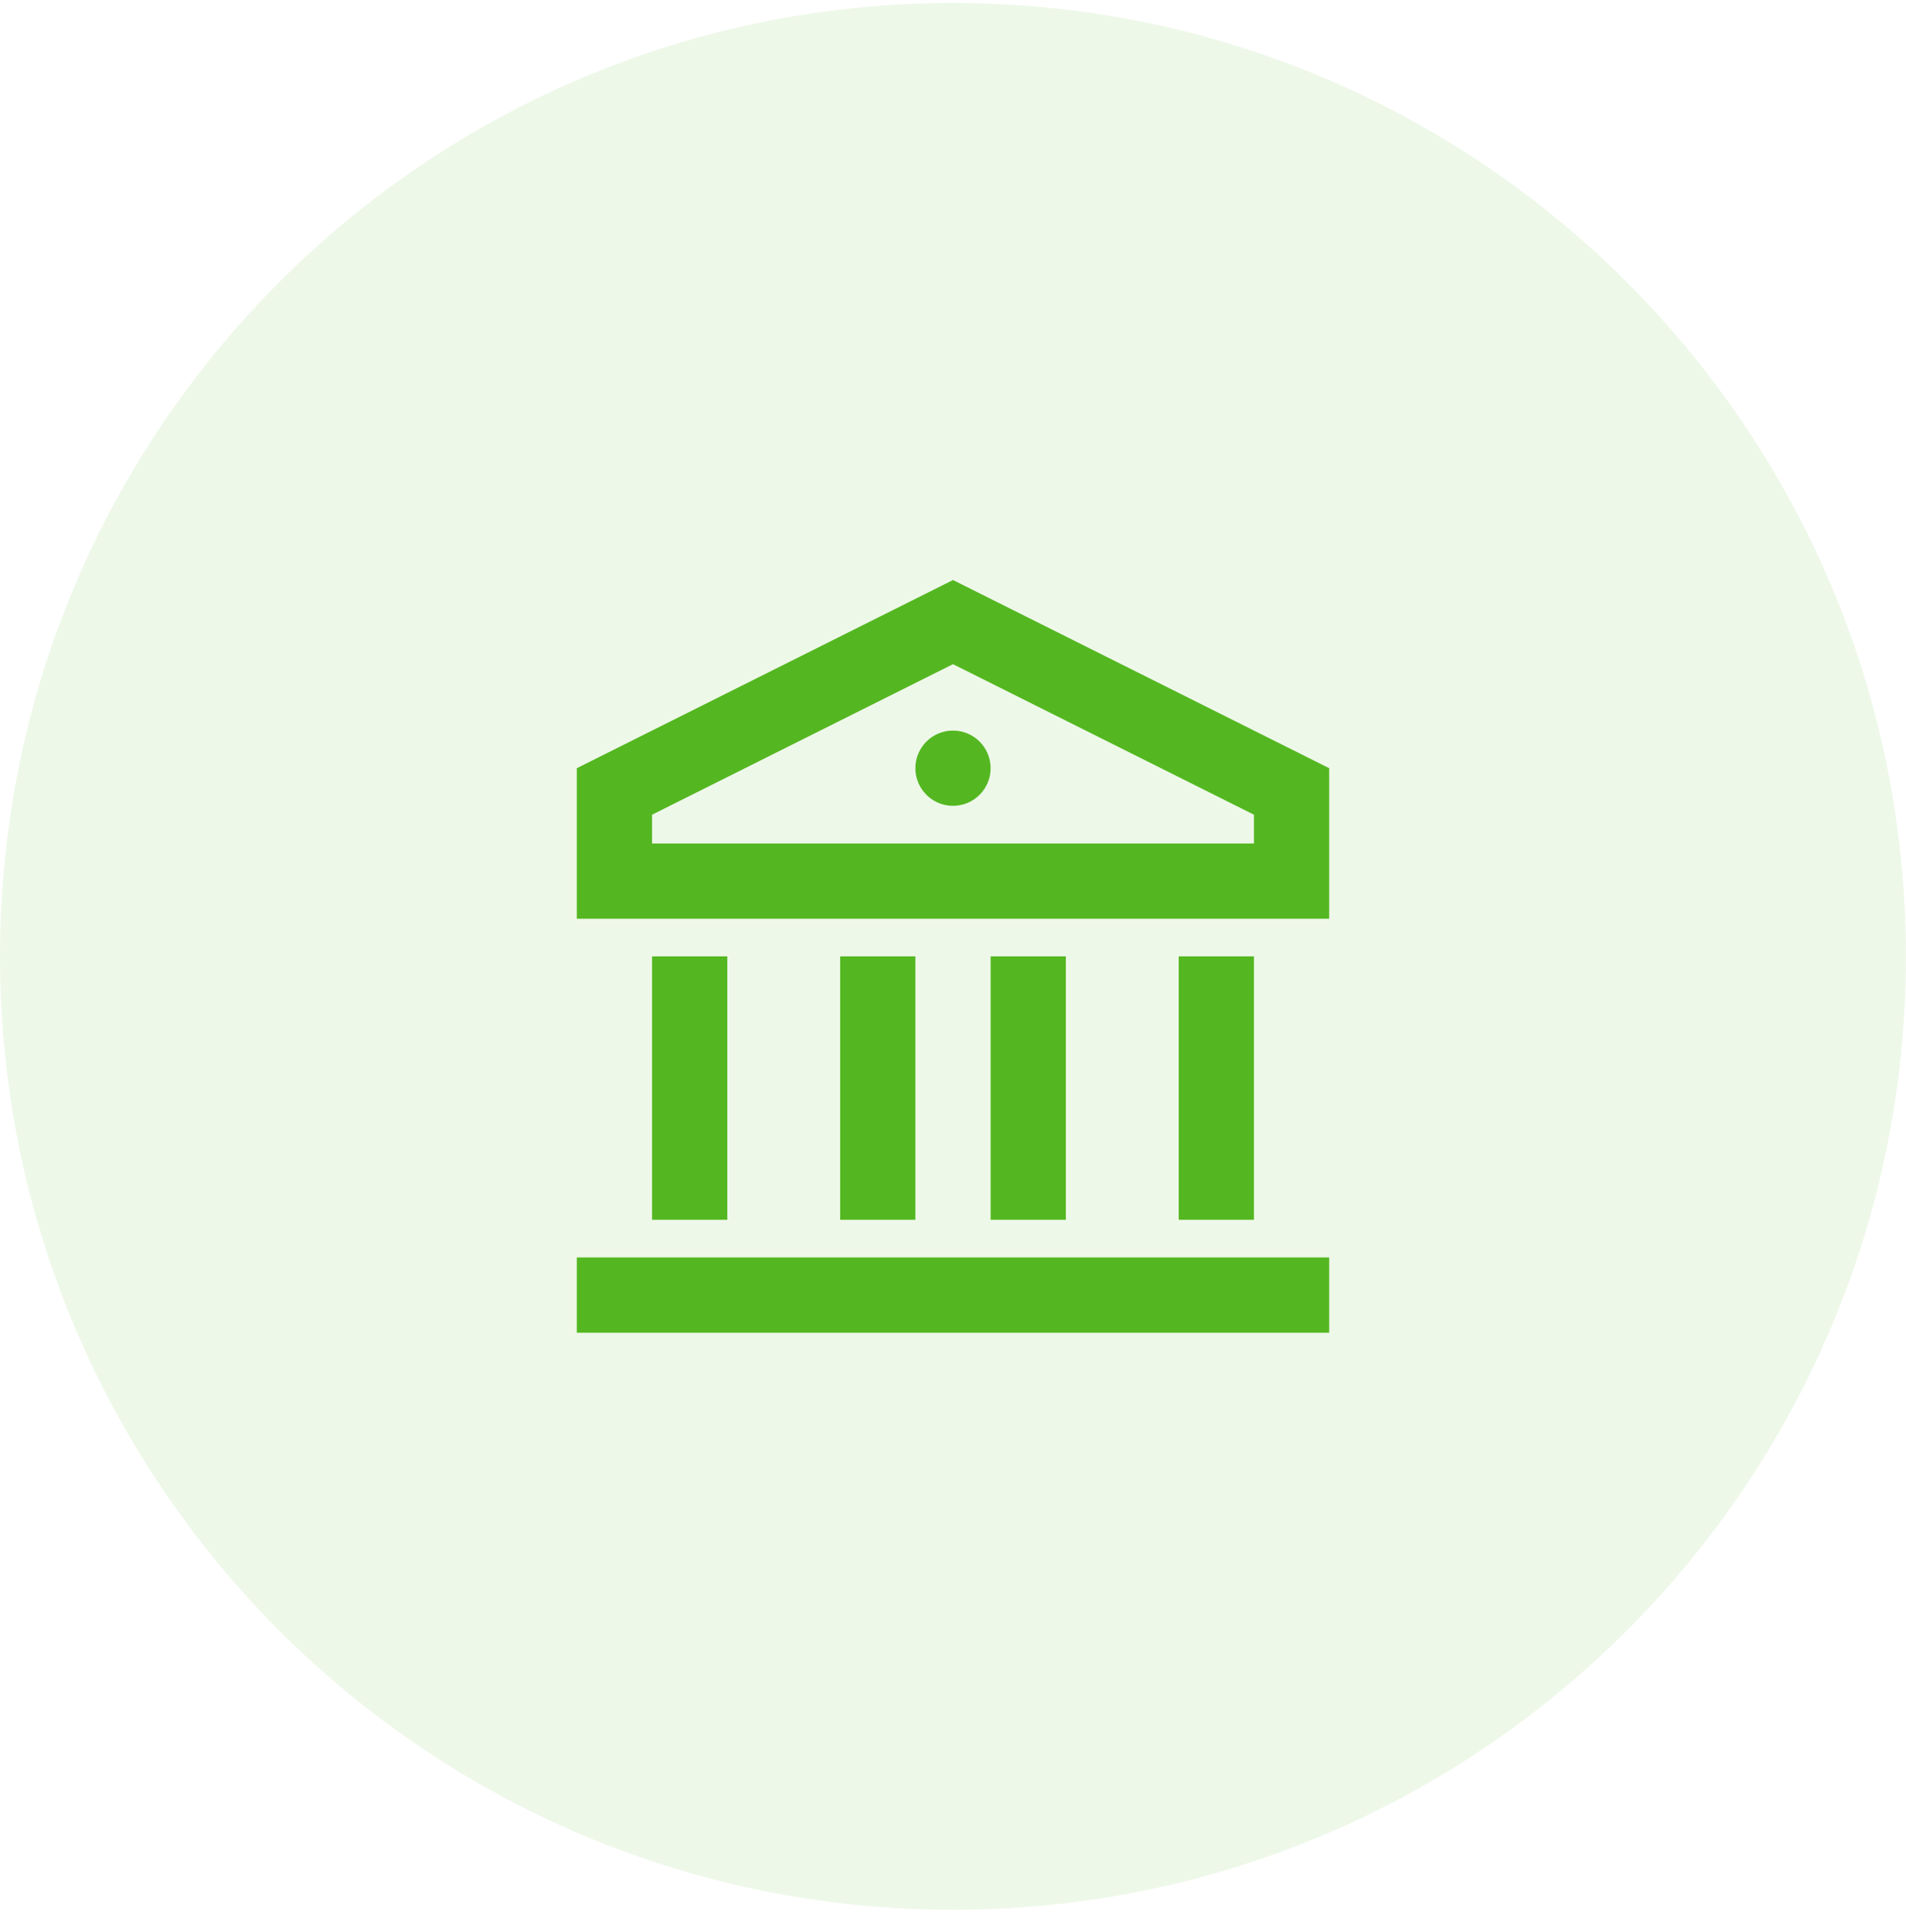 <svg width="76" height="77" viewBox="0 0 76 77" fill="none" xmlns="http://www.w3.org/2000/svg">
<g clip-path="url(#clip0_293_19261)">
<path d="M38 76.118C58.987 76.118 76 59.105 76 38.118C76 17.131 58.987 0.118 38 0.118C17.013 0.118 0 17.131 0 38.118C0 59.105 17.013 76.118 38 76.118Z" fill="#54B721" fill-opacity="0.1"/>
<path fill-rule="evenodd" clip-rule="evenodd" d="M38 23.118L23 30.618V36.618H53V30.618L38 23.118ZM29 38.118H26V48.618H29V38.118ZM53 53.118V50.118H23V53.118H53ZM33.5 38.118H36.5V48.618H33.5V38.118ZM42.5 38.118H39.5V48.618H42.5V38.118ZM47 38.118H50V48.618H47V38.118ZM26 32.472V33.618H50V32.472L38 26.472L26 32.472ZM36.5 30.618C36.5 31.446 37.172 32.118 38 32.118C38.828 32.118 39.5 31.446 39.5 30.618C39.5 29.789 38.828 29.118 38 29.118C37.172 29.118 36.5 29.789 36.5 30.618Z" fill="#54B721"/>
</g>
<defs>
<clipPath id="clip0_293_19261">
<rect width="76" height="76" fill="white" transform="translate(0 0.118)"/>
</clipPath>
</defs>
</svg>
